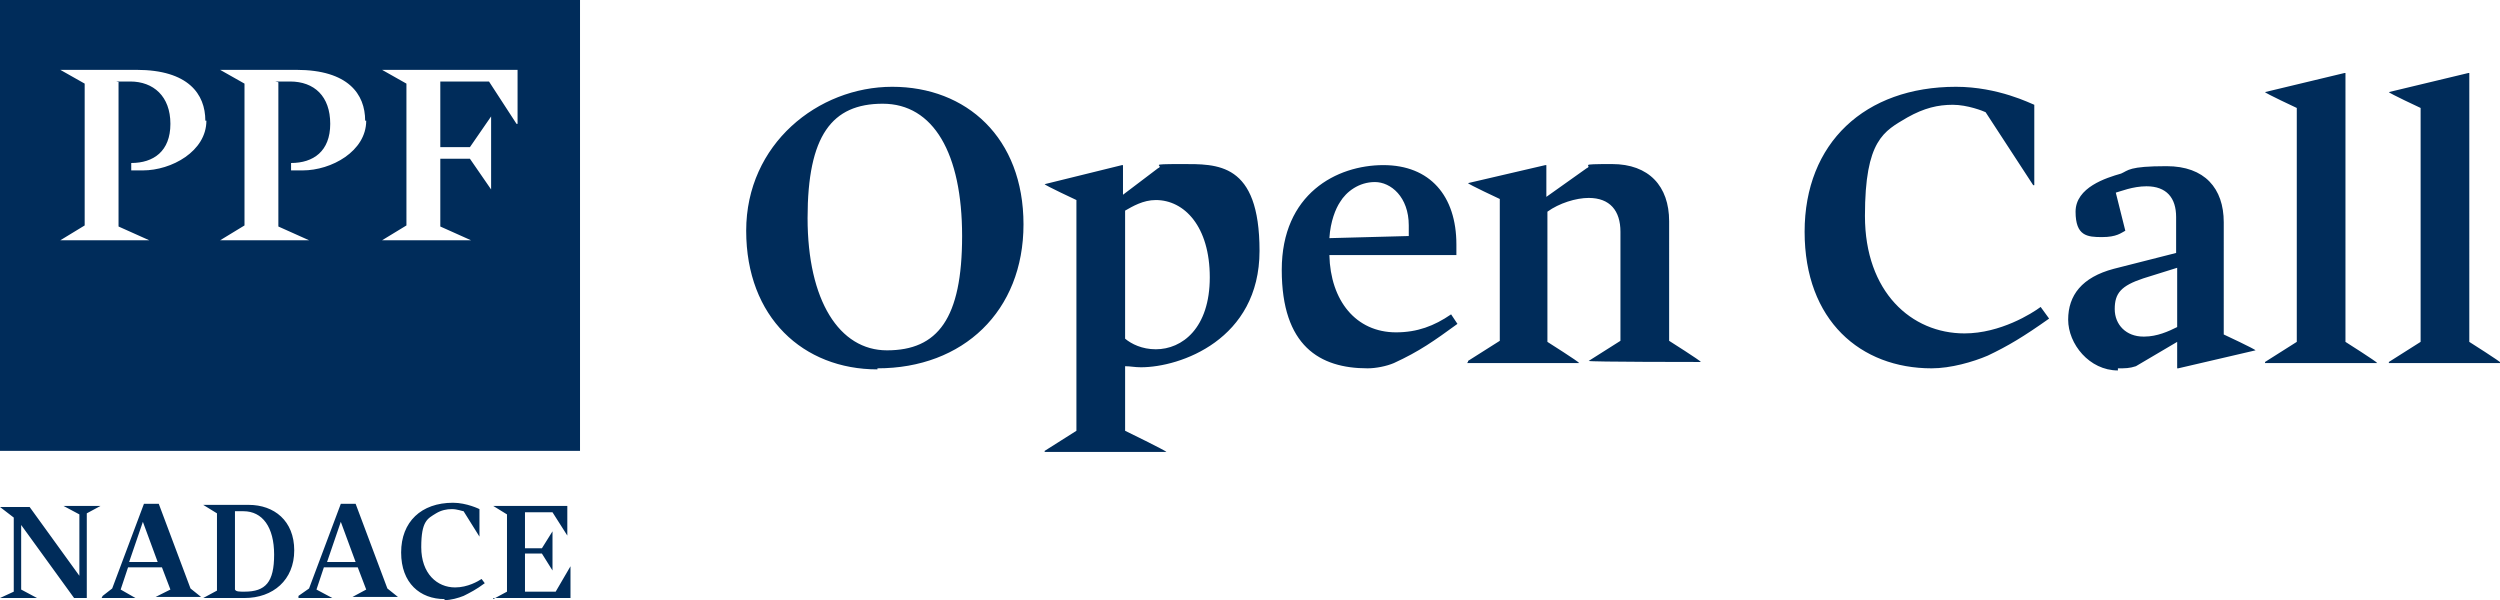 <svg xmlns="http://www.w3.org/2000/svg" data-name="Layer 1" viewBox="0 0 236.2 56.7"><path d="m48.8 11.7-2.6-4h-4.6v6.2h2.8l2-2.9v6.9l-2-2.9h-2.8v6.4l2.9 1.3h-8.4l2.3-1.4V7.9l-2.3-1.3h12.8v5.1Zm-14.2-.3c0 2.9-3.3 4.7-6 4.7h-1.1v-.7c2.1 0 3.7-1.1 3.7-3.7s-1.5-4-3.8-4-1 0-1.1.1v13.6l2.9 1.3h-8.4l2.3-1.4V7.9l-2.3-1.3H28c4.9 0 6.5 2.3 6.5 4.8m-15 0c0 2.9-3.3 4.7-6 4.7h-1.1v-.7c2.1 0 3.7-1.1 3.7-3.7s-1.6-4-3.8-4-.9 0-1.1.1v13.6l2.9 1.3H5.7L8 21.3V7.9L5.7 6.6h7.2c4.9 0 6.5 2.3 6.5 4.8M54.8 0H0v42.6h54.8V0Zm-8.2 56.5h7.3v-3l-1.4 2.4h-2.9v-3.6h1.6l1 1.6v-3.7l-1 1.6h-1.6v-3.4h2.6l1.4 2.2v-2.8h-7l1.3.8v7.3l-1.3.7Zm-4.6.2c.6 0 1.3-.2 1.8-.4.6-.3 1.2-.6 2-1.2l-.3-.4c-.3.2-1.3.8-2.5.8-1.7 0-3.2-1.3-3.2-3.8s.6-2.7 1.4-3.2c.5-.3 1-.4 1.5-.4s1 .2 1.1.2l1.5 2.4v-2.6s-1.2-.6-2.5-.6c-3 0-4.9 1.8-4.9 4.7s1.8 4.4 4.1 4.4m-11.1-3.5 1.3-3.8 1.4 3.8h-2.7Zm-2.7 3.4h3.2l-1.5-.8.7-2.1h3.2l.8 2.1-1.3.7h4.3l-1-.8-3-8h-1.4l-3 8-1 .7Zm-5.1-.6c-.5 0-.8 0-.9-.2v-7.4h.8c1.8 0 2.9 1.5 2.9 4.1s-.8 3.5-2.8 3.5m-3.9.6h3.9c2.7 0 4.7-1.7 4.7-4.5s-1.9-4.3-4.3-4.3h-4.3l1.3.8v7.3l-1.3.7Zm-7-3.4 1.3-3.8 1.4 3.8h-2.7Zm-2.6 3.4h3.2l-1.4-.8.7-2.1h3.2l.8 2.1-1.4.7H19l-1-.8-3-8h-1.4l-3 8-.9.7Zm-9.6 0h3.5L2 55.7v-6.1l5 6.9h1.2v-8l1.3-.7H6l1.5.8v5.8l-4.7-6.5H0l1.3 1v7l-1.3.6Zm225.7-22.2h10.6c0-.1-3-2-3-2V6.9h-.1l-7.5 1.8c0 .1 3 1.5 3 1.5v22.1l-3 1.9v.1Zm-11.7 0h10.6c0-.1-3-2-3-2V6.9h-.1L214 8.7c0 .1 3 1.5 3 1.5v22.1l-3 1.9v.1Zm-11.5-2.5c-1.6 0-2.7-1.1-2.7-2.6s.6-2.2 2.7-2.9l3.2-1v5.6c-.8.4-1.9.9-3.1.9m-2.5 3c.7 0 1.1 0 1.7-.2l3.9-2.3v2.5h.1l7.3-1.7c0-.1-3-1.5-3-1.5V21c0-3.2-1.8-5.3-5.4-5.3s-3.6.4-4.3.7c-1.4.4-4.3 1.3-4.3 3.6s1.1 2.4 2.5 2.4 1.8-.4 2.2-.6l-.9-3.6c.4-.1 1.6-.6 2.9-.6 1.9 0 2.8 1.1 2.8 2.9v3.4l-5.9 1.5c-3 .8-4.3 2.5-4.3 4.8s2 4.8 4.7 4.8m-17.6-.2c1.8 0 3.9-.6 5.3-1.2 1.9-.9 3.4-1.8 5.8-3.5l-.8-1.1c-.8.6-3.8 2.5-7.2 2.5-5 0-9.4-3.9-9.4-11.1s1.8-8 4-9.3c1.6-.9 2.9-1.2 4.3-1.2s2.9.6 3.1.7l4.5 6.9h.1V9.9c-.3-.1-3.4-1.7-7.4-1.7-8.6 0-14.3 5.3-14.3 13.7s5.3 12.9 12 12.9m-43.9-.5h10.6c0-.1-3-2-3-2V20c1.1-.8 2.7-1.3 3.9-1.3 2 0 3 1.2 3 3.2v10.3l-3 1.9c0 .1 10.6.1 10.6.1 0-.1-3-2-3-2V20.9c0-3.3-1.9-5.4-5.4-5.4s-1.7.1-2.4.4l-3.8 2.7v-3h-.1l-7.3 1.7c0 .1 3 1.5 3 1.5v13.4l-3 1.9v.1Zm-13-11.8c.1-1.6.6-2.8 1-3.4.6-1 1.8-1.9 3.3-1.9s3.2 1.4 3.2 4.1v1l-7.5.2Zm3.6 12.3c.8 0 1.8-.2 2.5-.5 2.4-1.1 3.8-2.1 6-3.7l-.6-.9c-1.6 1.1-3.2 1.7-5.2 1.7-3.8 0-6.2-3-6.3-7.3h12v-1c0-4.6-2.5-7.5-6.9-7.5s-9.6 2.7-9.6 9.9 3.6 9.3 8.1 9.3m-20-1.8c-1.3 0-2.3-.5-2.9-1V19.9c.7-.4 1.7-1 2.9-1 2.7 0 5.1 2.5 5.1 7.3s-2.6 6.8-5.1 6.8m-10.5 9.7h11.5c0-.1-3.9-2-3.9-2v-6.1c.5 0 .9.1 1.5.1 3.7 0 11.2-2.6 11.2-11s-4-8.2-7.4-8.2-1.5.1-2.2.4l-3.3 2.5v-2.8h-.1l-7.3 1.8c0 .1 3 1.5 3 1.5v21.8l-3 1.9v.1Zm-14.9-9.6c-4.5 0-7.5-4.7-7.5-12.5s2.3-10.8 7.1-10.8 7.5 4.7 7.5 12.5-2.3 10.8-7.1 10.8m-.9 1.7c8.1 0 13.8-5.4 13.8-13.6s-5.4-13-12.4-13-13.8 5.4-13.8 13.6 5.4 13.1 12.4 13.1" style="fill:#002c5a;stroke-width:0"/></svg>